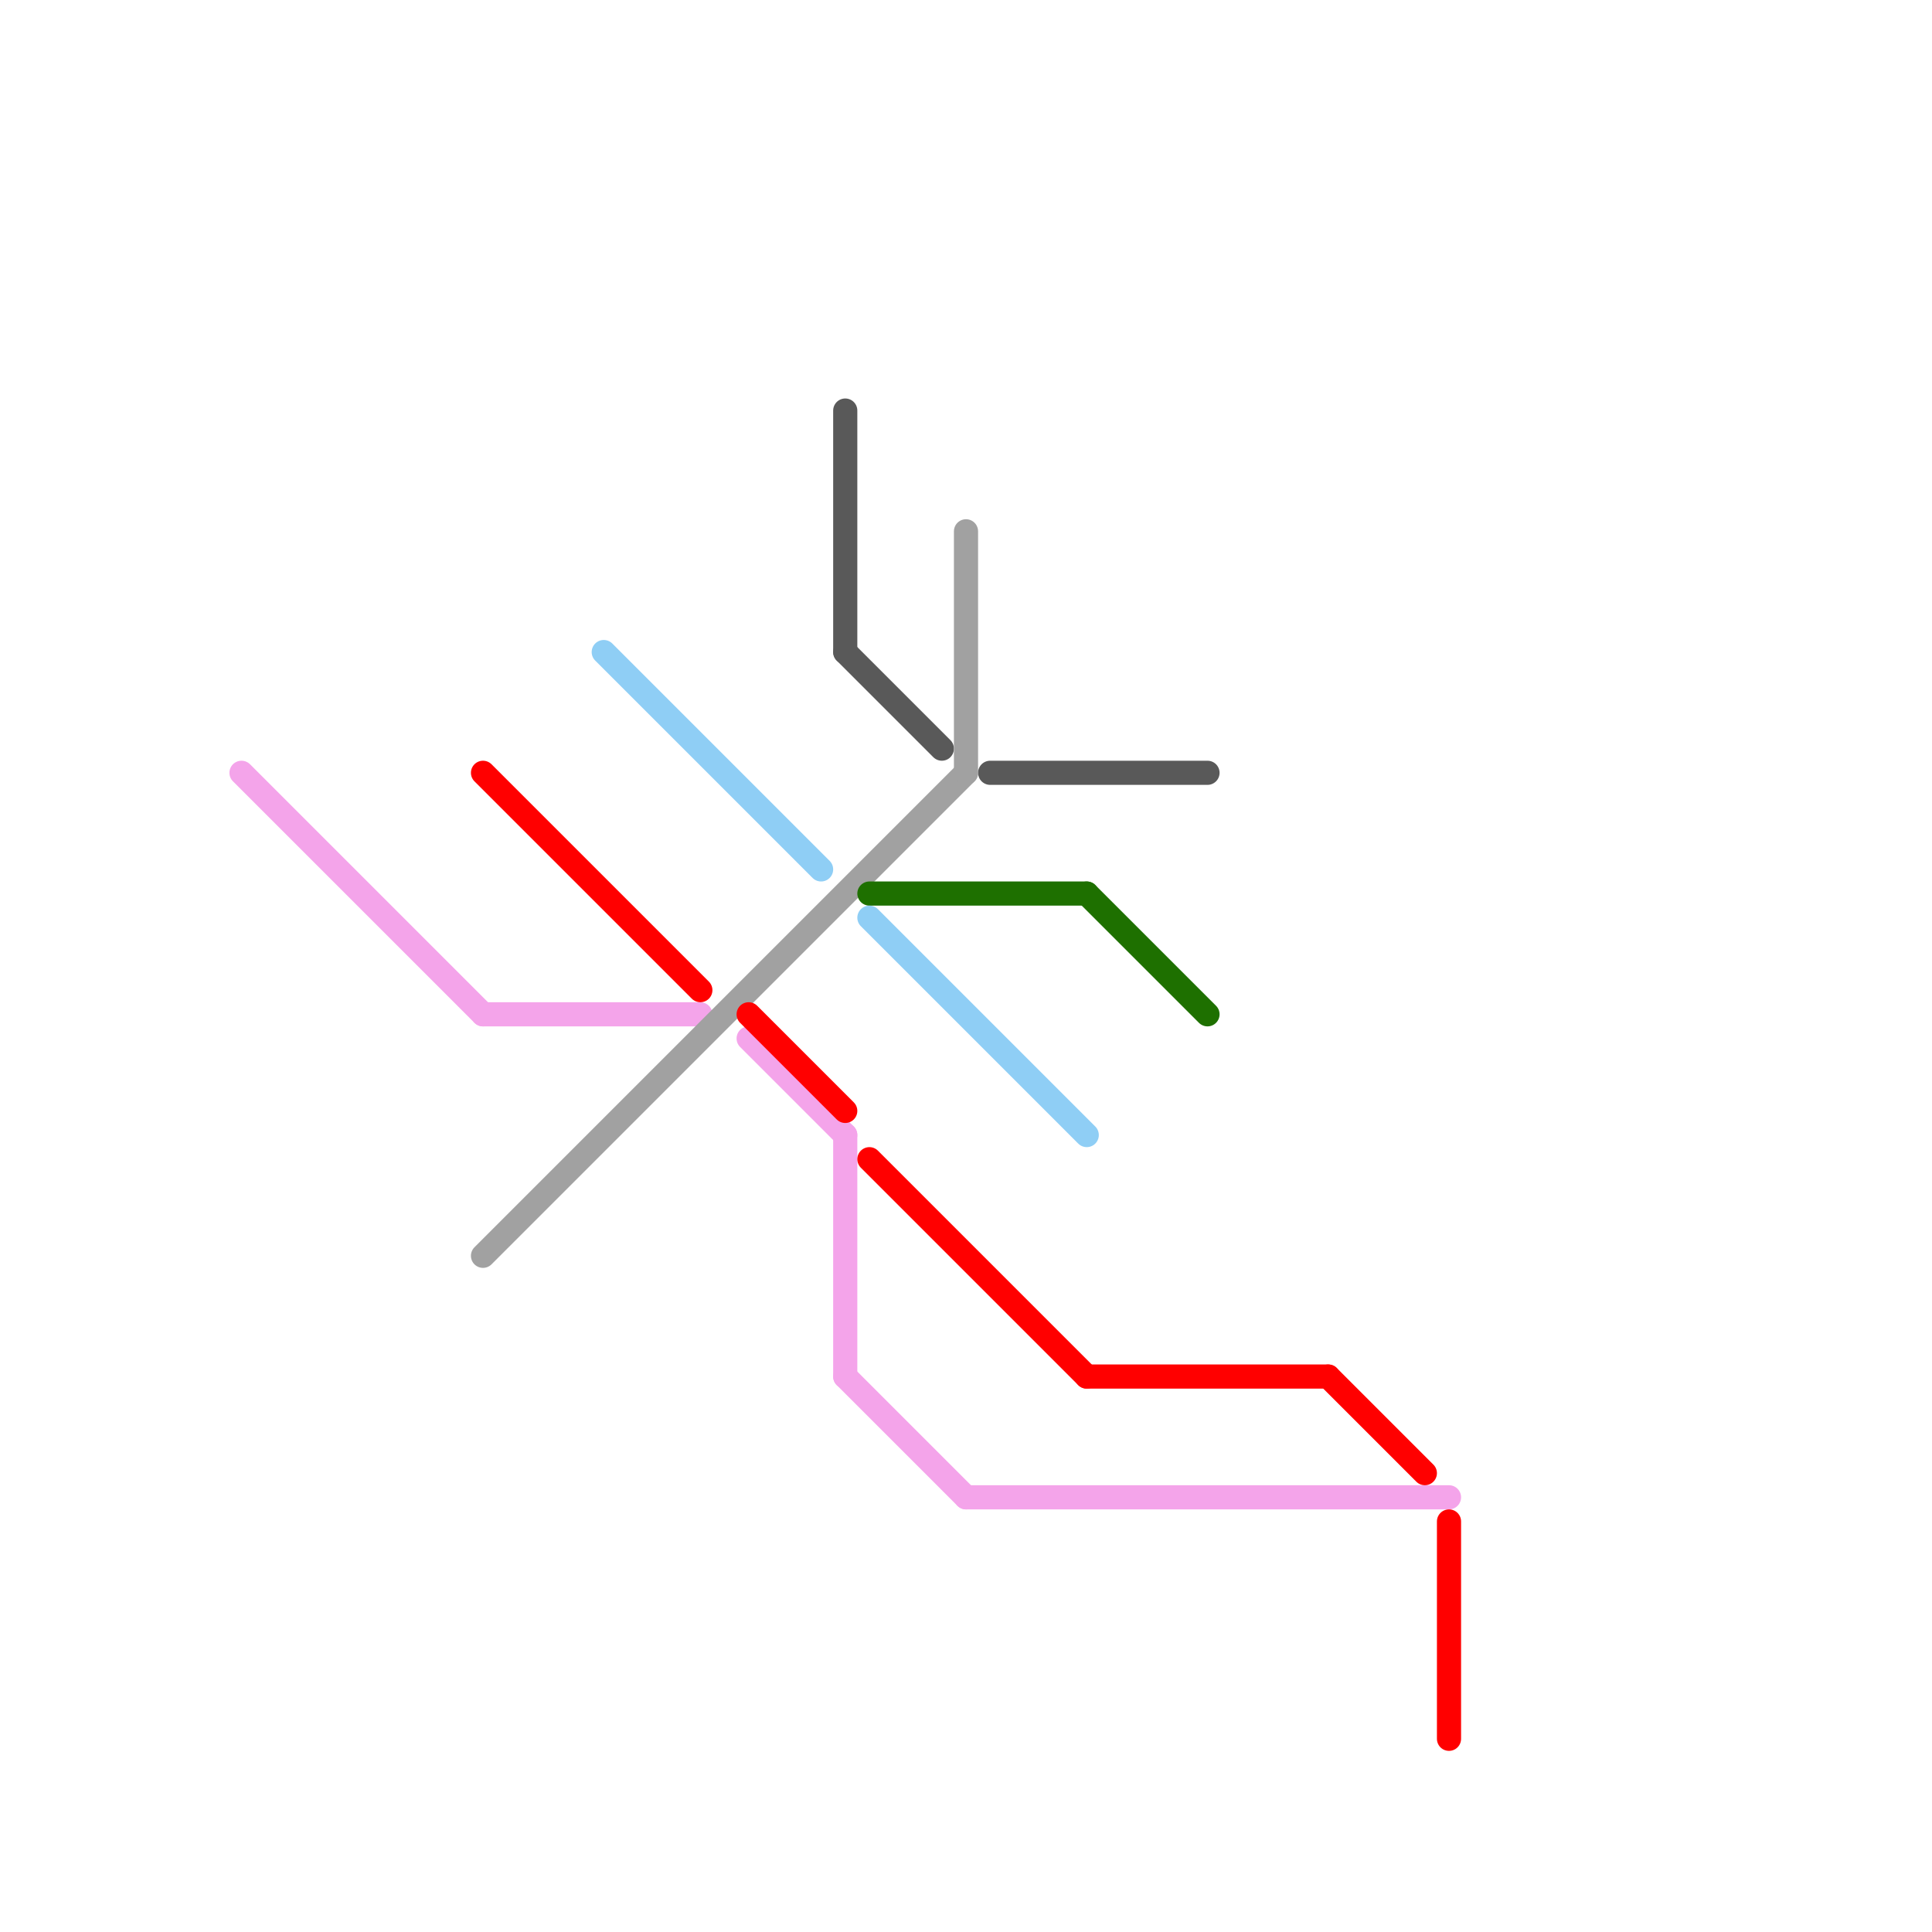 
<svg version="1.1" xmlns="http://www.w3.org/2000/svg" viewBox="0 0 80 80">
<style>text { font: 1px Helvetica; font-weight: 600; white-space: pre; dominant-baseline: central; } line { stroke-width: 1; fill: none; stroke-linecap: round; stroke-linejoin: round; } .c0 { stroke: #595959 } .c1 { stroke: #f4a4ea } .c2 { stroke: #a1a1a1 } .c3 { stroke: #ff0000 } .c4 { stroke: #1e7000 } .c5 { stroke: #8fcef5 } .w1 { stroke-width: 1; }</style><defs><g id="wm-xf"><circle r="1.2" fill="#000"/><circle r="0.9" fill="#fff"/><circle r="0.6" fill="#000"/><circle r="0.3" fill="#fff"/></g><g id="wm"><circle r="0.6" fill="#000"/><circle r="0.3" fill="#fff"/></g></defs><line class="c0 " x1="35" y1="17" x2="35" y2="27"/><line class="c0 " x1="41" y1="32" x2="50" y2="32"/><line class="c0 " x1="35" y1="27" x2="39" y2="31"/><line class="c1 " x1="10" y1="32" x2="20" y2="42"/><line class="c1 " x1="31" y1="43" x2="35" y2="47"/><line class="c1 " x1="40" y1="62" x2="60" y2="62"/><line class="c1 " x1="35" y1="47" x2="35" y2="57"/><line class="c1 " x1="35" y1="57" x2="40" y2="62"/><line class="c1 " x1="20" y1="42" x2="29" y2="42"/><line class="c2 " x1="20" y1="52" x2="40" y2="32"/><line class="c2 " x1="40" y1="22" x2="40" y2="32"/><line class="c3 " x1="31" y1="42" x2="35" y2="46"/><line class="c3 " x1="45" y1="57" x2="55" y2="57"/><line class="c3 " x1="55" y1="57" x2="59" y2="61"/><line class="c3 " x1="36" y1="48" x2="45" y2="57"/><line class="c3 " x1="60" y1="63" x2="60" y2="72"/><line class="c3 " x1="20" y1="32" x2="29" y2="41"/><line class="c4 " x1="45" y1="37" x2="50" y2="42"/><line class="c4 " x1="36" y1="37" x2="45" y2="37"/><line class="c5 " x1="36" y1="38" x2="45" y2="47"/><line class="c5 " x1="25" y1="27" x2="34" y2="36"/>
</svg>
